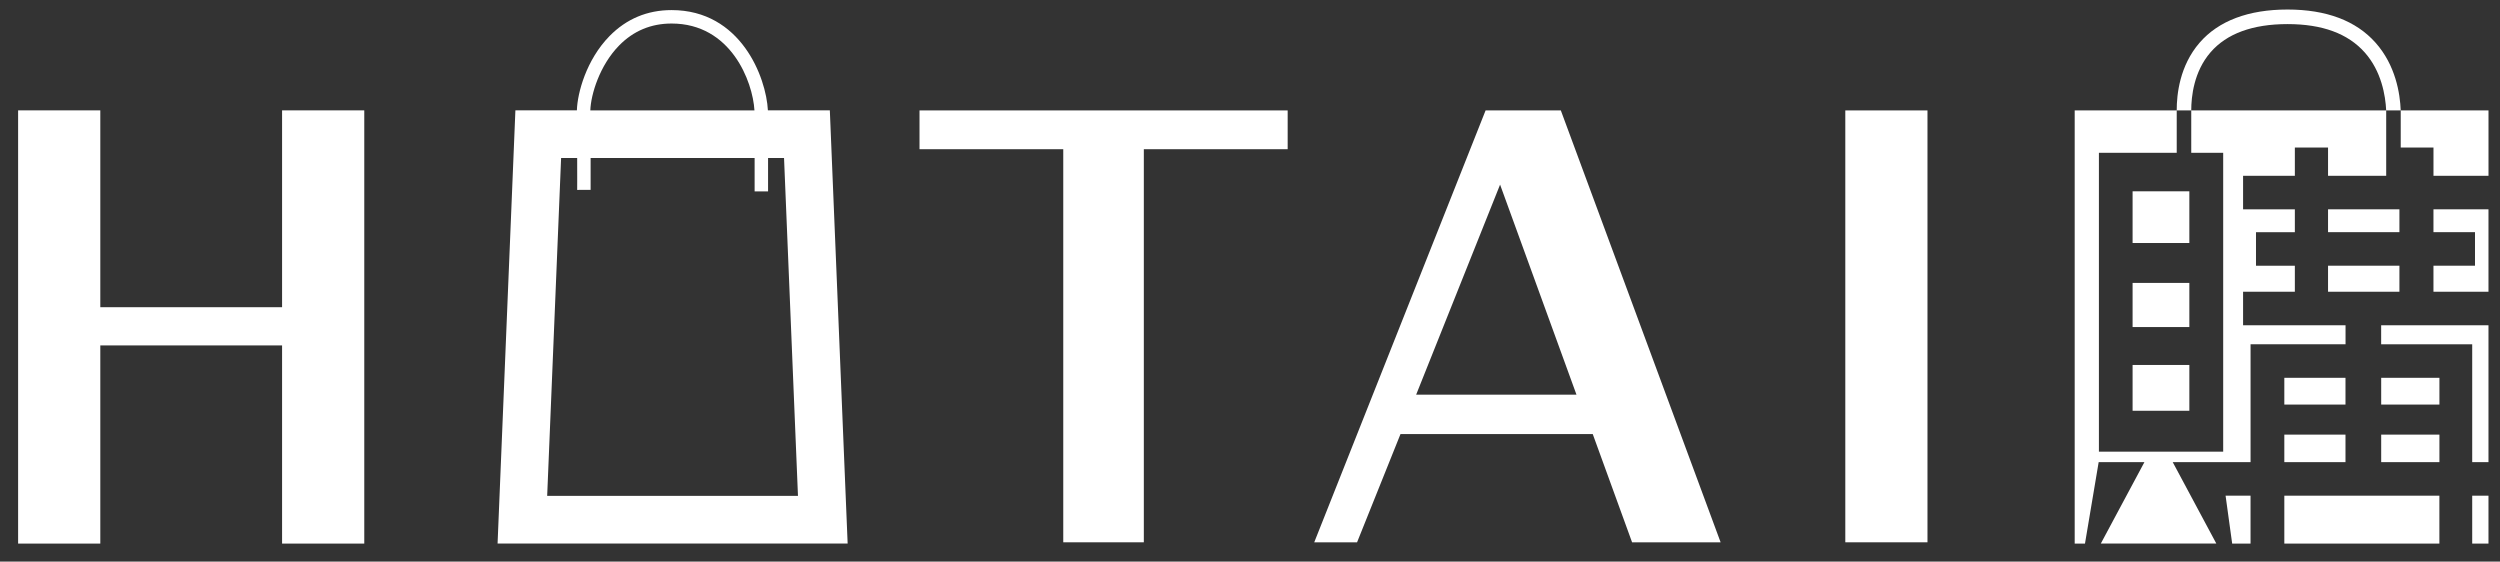 <svg width="138" height="31" viewBox="0 0 138 31" fill="none" xmlns="http://www.w3.org/2000/svg">
<rect x="0" y="0" width="138" height="31" fill="#333333" stroke="none"/>
<g clip-path="url(#clip0_1862_14269)">
<path d="M15.571 30.006V19.067H5.537V30.006H1V6.092H5.537V16.958H15.571V6.092H20.108V30.006H15.571Z" fill="white"/>
<path d="M63.139 8.236V29.935H58.692V8.236H50.757V6.095H71.079V8.236H63.139Z" fill="white"/>
<path d="M90.091 29.935L87.919 23.959H77.308L74.91 29.935H72.546L82.005 6.095H86.158L94.978 29.935H90.091ZM82.806 10.187L78.171 21.787H87.022L82.803 10.187H82.806Z" fill="white"/>
<path d="M106.397 6.095H101.861V29.935H106.397V6.095Z" fill="white"/>
<path d="M136.466 22.332V23.991V25.51H137.364V17.955H134.327H132.448H131.44V19.005H134.653H136.466V20.855V22.332Z" fill="white"/>
<path d="M124.23 27.362H122.852L123.216 30.006H124.23V27.362Z" fill="white"/>
<path d="M129.471 23.991H126.095V25.51H129.471V23.991Z" fill="white"/>
<path d="M120.852 10.56H117.719V13.414H120.852V10.56Z" fill="white"/>
<path d="M120.852 15.617H117.719V18.053H120.852V15.617Z" fill="white"/>
<path d="M120.852 20.146H117.719V22.674H120.852V20.146Z" fill="white"/>
<path d="M137.364 27.362H136.466V30.006H137.364V27.362Z" fill="white"/>
<path d="M134.656 23.991H131.442V25.51H134.656V23.991Z" fill="white"/>
<path d="M134.656 20.855H131.442V22.332H134.656V20.855Z" fill="white"/>
<path d="M134.327 11.554V12.815H136.62V14.667H134.327V16.104H137.364V11.554H134.327Z" fill="white"/>
<path d="M132.448 11.554H128.508V12.815H132.448V11.554Z" fill="white"/>
<path d="M132.448 14.667H128.508V16.104H132.448V14.667Z" fill="white"/>
<path d="M134.654 27.362H126.095V30.006H134.654V27.362Z" fill="white"/>
<path d="M129.471 20.855H126.095V22.332H129.471V20.855Z" fill="white"/>
<path fill-rule="evenodd" clip-rule="evenodd" d="M132.519 6.093H131.717V6.095H131.718V9.706H128.508V8.144H126.676V9.706H123.818V11.556H126.676V12.817H124.531V14.667H126.676V16.104H123.818V17.954H129.474V19.005H124.231V25.51H119.934L122.341 30.004H115.965L118.372 25.51H115.844L115.846 25.512L115.091 30.006H114.523V6.095H120.155C120.152 5.205 120.32 3.628 121.413 2.363C122.465 1.143 124.126 0.526 126.271 0.526C128.416 0.526 130.054 1.143 131.134 2.361C132.236 3.603 132.484 5.156 132.519 6.093ZM120.155 6.095V8.434H115.86V22.674V24.931H122.72V8.434H120.957V6.095H131.717C131.679 5.277 131.456 3.929 130.528 2.89C129.605 1.856 128.2 1.33 126.271 1.33C124.342 1.33 122.912 1.856 122.021 2.888C121.099 3.955 120.957 5.33 120.957 6.092H120.957V6.095H120.957C120.957 6.095 120.957 6.095 120.957 6.095H120.155ZM132.52 8.144V6.095H137.365V9.706H134.328V8.144H132.52Z" fill="white"/>
<path d="M45.805 6.092H42.388C42.294 4.269 40.897 0.557 37.071 0.557C35.733 0.557 34.582 1.039 33.648 1.989C32.363 3.299 31.871 5.136 31.844 6.092H28.45L27.466 30.004H46.79L45.807 6.092H45.805ZM34.177 2.51C34.966 1.705 35.938 1.299 37.071 1.299C40.345 1.299 41.552 4.494 41.646 6.094H32.586C32.615 5.212 33.102 3.605 34.177 2.51ZM30.204 27.373L30.973 8.722H31.86C31.866 9.641 31.86 10.466 31.86 10.483L32.602 10.479C32.602 10.407 32.606 9.61 32.602 8.722H41.655C41.655 9.679 41.655 10.548 41.655 10.566H42.397C42.397 10.492 42.397 9.65 42.397 8.722H43.279L44.048 27.373H30.204Z" fill="white"/>
</g>
<defs>
<clipPath id="clip0_1862_14269">
<rect width="138" height="30" fill="white" transform="translate(0 0.526)"/>
</clipPath>
</defs>
</svg>
